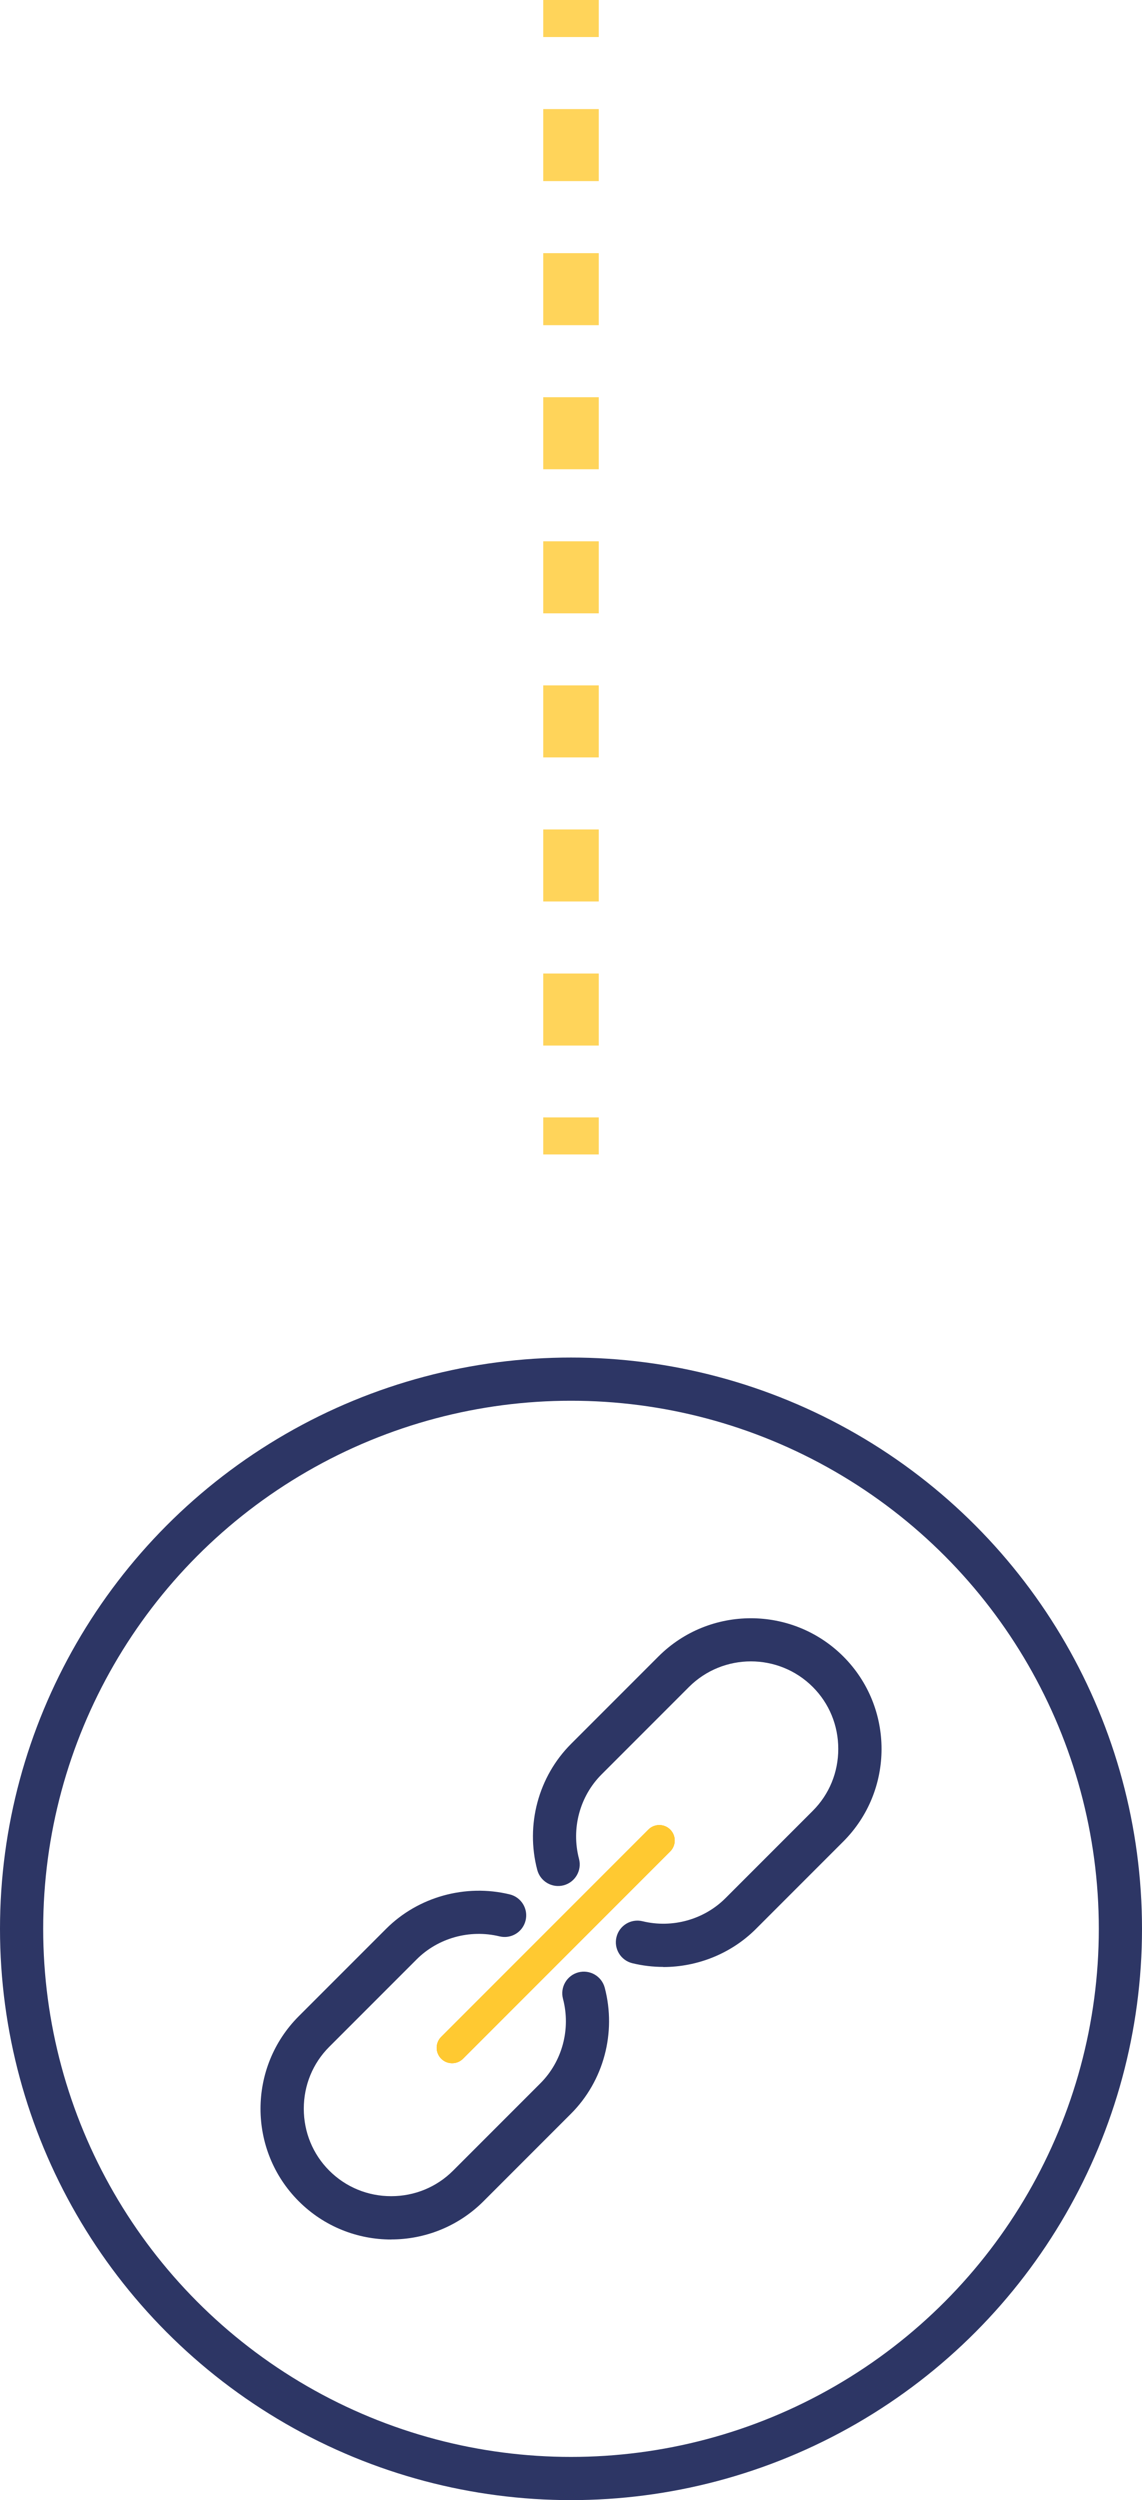 <svg xmlns="http://www.w3.org/2000/svg" id="Livello_2" data-name="Livello 2" viewBox="0 0 185.1 405.02"><g id="Livello_1-2" data-name="Livello 1"><g style="opacity: .8;"><g><line x1="92.55" x2="92.55" y2="6" style="fill: none; stroke: #ffc931; stroke-miterlimit: 10; stroke-width: 9px;"></line><line x1="92.55" y1="17.67" x2="92.55" y2="175.19" style="fill: none; stroke: #ffc931; stroke-dasharray: 0 0 11.67 11.67; stroke-miterlimit: 10; stroke-width: 9px;"></line><line x1="92.55" y1="181.02" x2="92.55" y2="187.02" style="fill: none; stroke: #ffc931; stroke-miterlimit: 10; stroke-width: 9px;"></line></g></g><g><g><path d="M107.49,318.64c-1.67,0-3.35-.2-5-.6-1.88-.46-3.03-2.35-2.57-4.23.46-1.88,2.35-3.03,4.23-2.57,4.81,1.17,9.96-.26,13.43-3.73l14.16-14.16c2.67-2.67,4.13-6.23,4.13-10.03s-1.47-7.37-4.13-10.03c-5.53-5.53-14.53-5.53-20.07,0l-14.16,14.16c-3.55,3.55-4.95,8.79-3.66,13.69.49,1.87-.62,3.78-2.49,4.28-1.87.49-3.78-.62-4.28-2.49-1.92-7.3.18-15.12,5.48-20.42l14.16-14.16c8.26-8.26,21.7-8.26,29.97,0,8.26,8.26,8.26,21.7,0,29.97l-14.16,14.16c-3.99,3.99-9.46,6.18-15.04,6.18Z" style="fill: #2d3665; stroke-width: 0px;"></path><path d="M63.4,362.8c-5.43,0-10.85-2.07-14.98-6.2-8.26-8.26-8.26-21.7,0-29.97l14.16-14.16c5.19-5.19,12.87-7.32,20.04-5.58,1.88.46,3.03,2.35,2.57,4.23s-2.35,3.03-4.23,2.57c-4.82-1.17-9.96.26-13.43,3.73l-14.16,14.16c-2.67,2.67-4.13,6.23-4.13,10.03s1.47,7.37,4.13,10.03c2.67,2.67,6.23,4.14,10.03,4.14s7.37-1.47,10.03-4.13l14.16-14.16c3.55-3.55,4.95-8.79,3.66-13.69-.49-1.87.62-3.78,2.49-4.28,1.87-.49,3.78.62,4.28,2.49,1.92,7.3-.18,15.12-5.48,20.42l-14.16,14.16c-4.13,4.13-9.56,6.2-14.98,6.2Z" style="fill: #2d3665; stroke-width: 0px;"></path><line x1="106.86" y1="298.16" x2="73.28" y2="331.74" style="fill: none; stroke: #ffc931; stroke-linecap: round; stroke-miterlimit: 10; stroke-width: 5px;"></line><line x1="106.86" y1="298.16" x2="73.28" y2="331.74" style="fill: none; stroke: #ffc931; stroke-linecap: round; stroke-miterlimit: 10; stroke-width: 5px;"></line><path d="M73.28,334.24c-.64,0-1.28-.24-1.77-.73-.98-.98-.98-2.56,0-3.54l33.58-33.58c.98-.98,2.56-.98,3.54,0,.98.98.98,2.56,0,3.54l-33.58,33.58c-.49.49-1.13.73-1.77.73Z" style="fill: #ffc931; stroke-width: 0px;"></path></g><circle cx="92.55" cy="312.47" r="89.05" style="fill: none; stroke: #2d3665; stroke-linecap: round; stroke-miterlimit: 10; stroke-width: 7px;"></circle></g></g></svg>